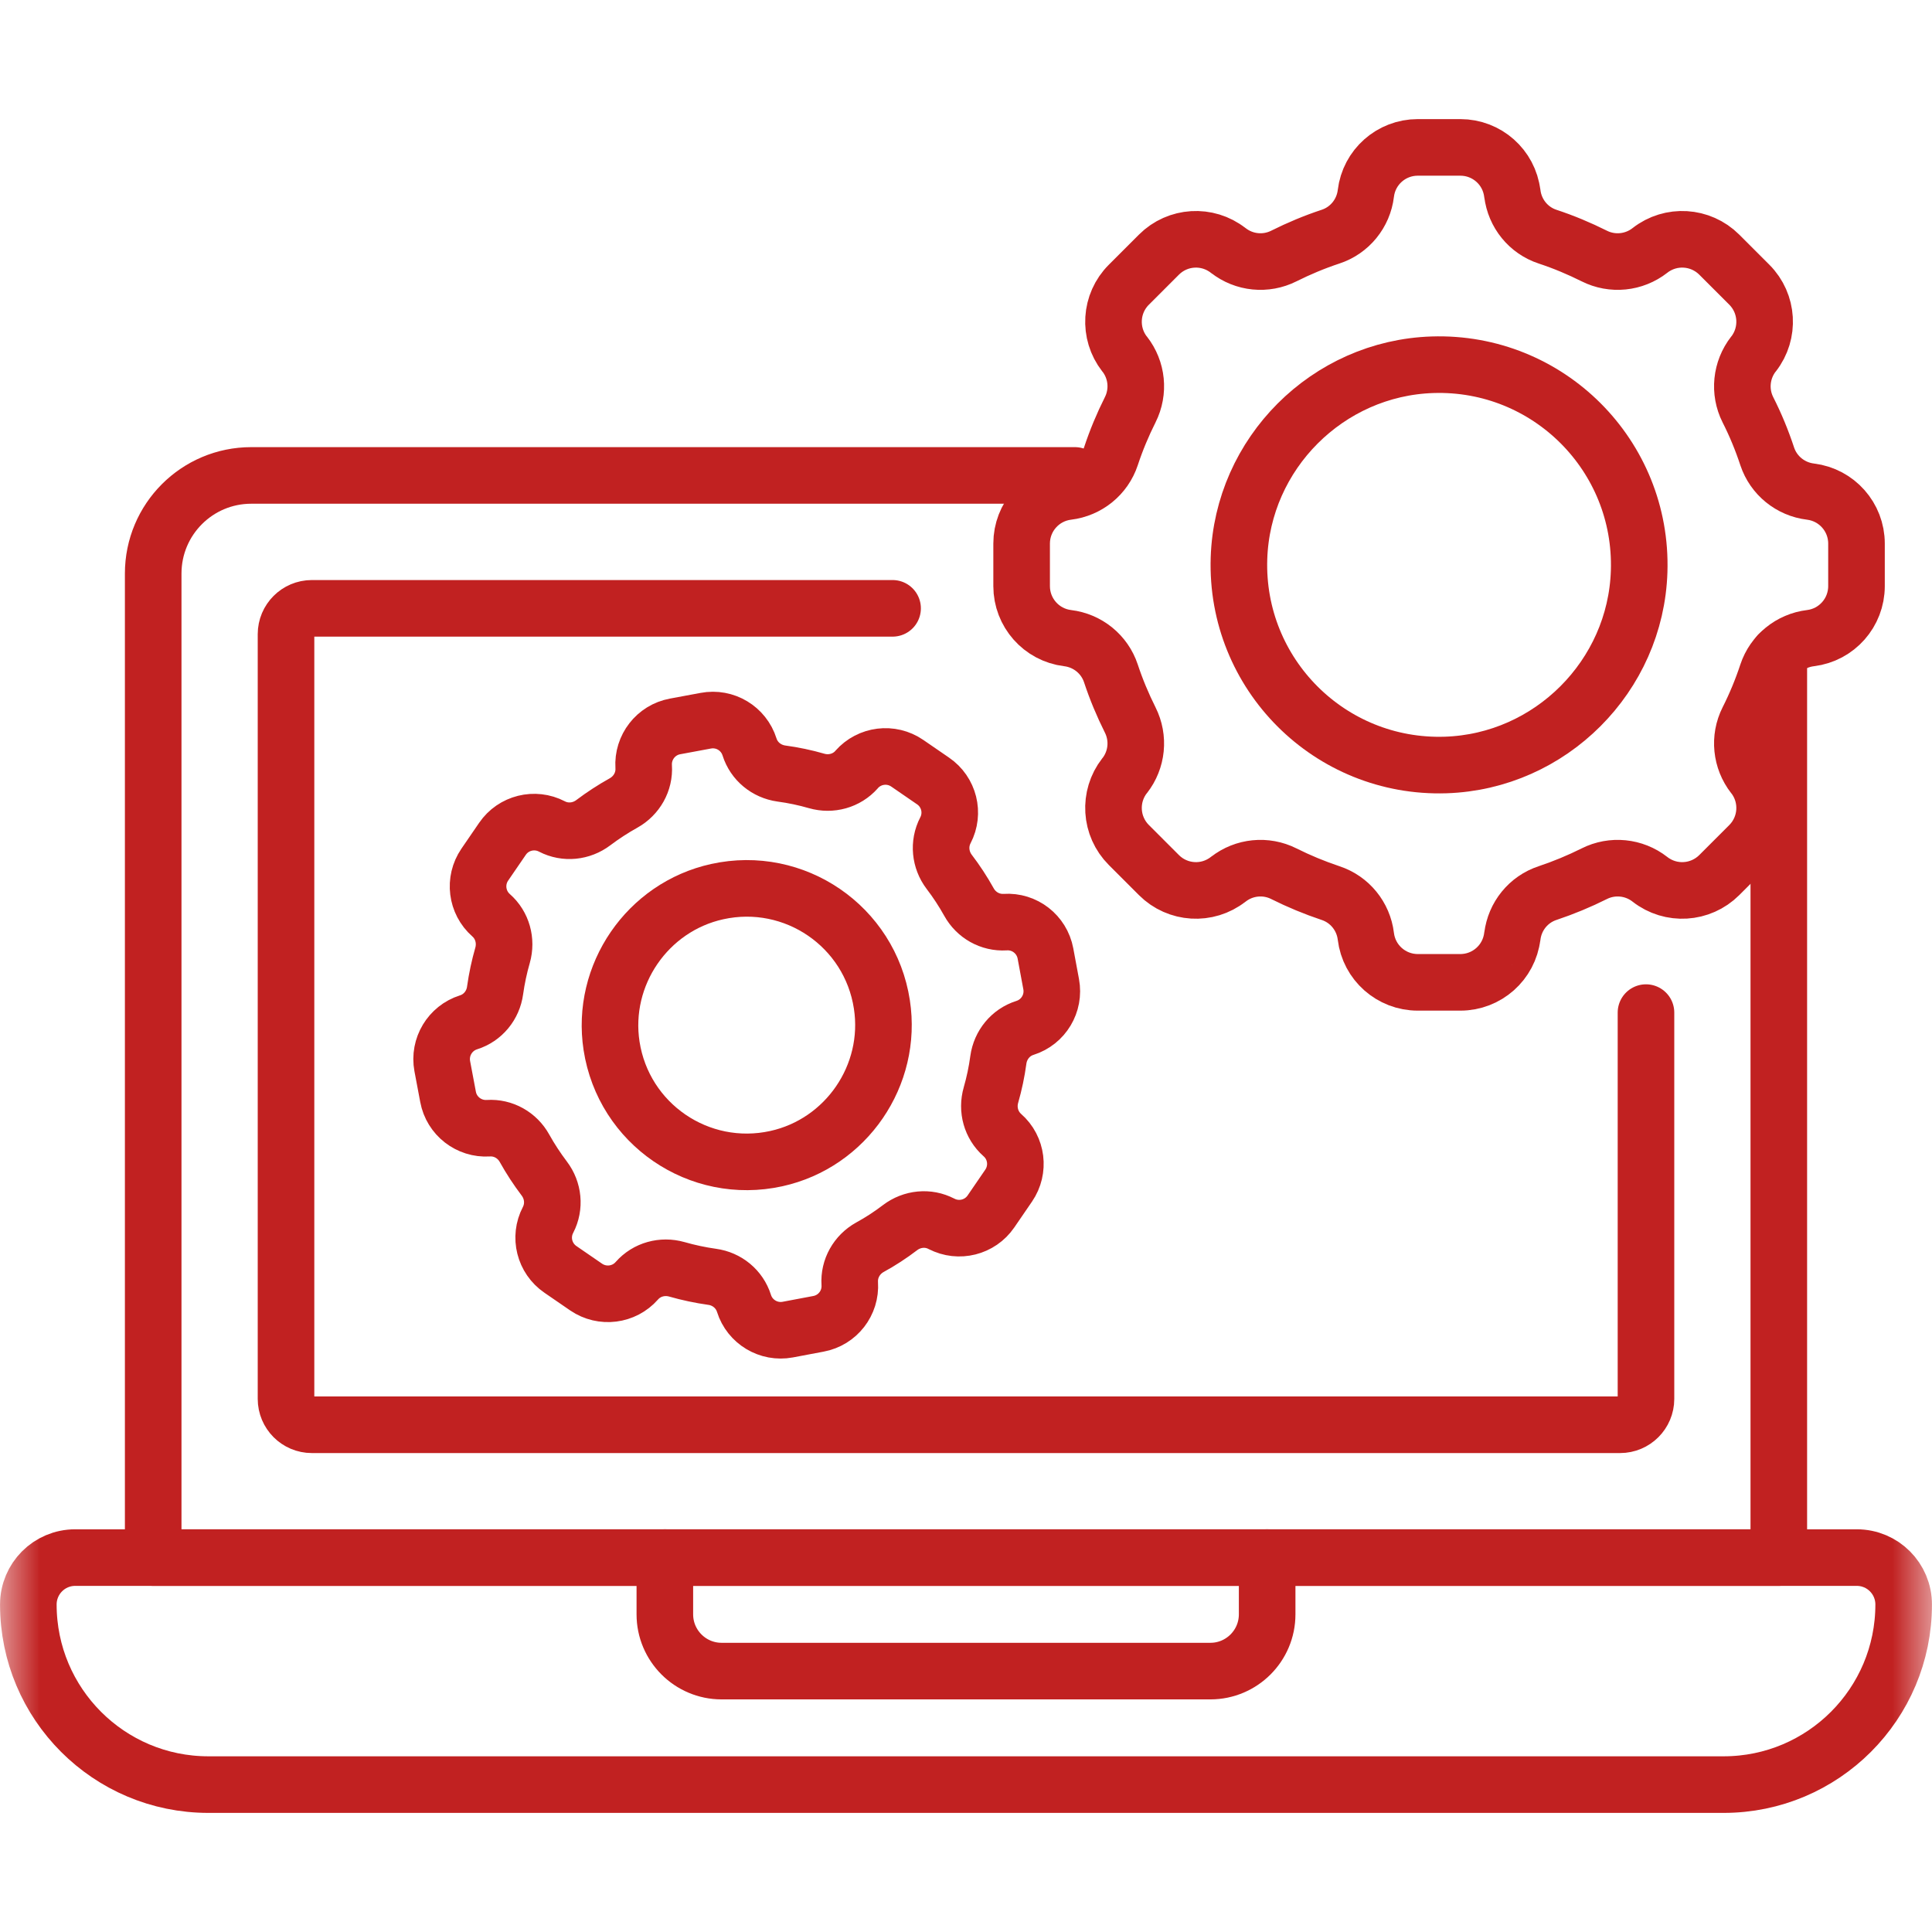 <svg width="24" height="24" viewBox="0 0 24 24" fill="none" xmlns="http://www.w3.org/2000/svg">
<g id="setting 1">
<g id="g1995">
<g id="g1997">
<g id="Clip path group">
<mask id="mask0_6_330" style="mask-type:luminance" maskUnits="userSpaceOnUse" x="0" y="0" width="24" height="24">
<g id="clipPath2003">
<path id="path2001" d="M0 1.90735e-06H24V24H0V1.90735e-06Z" fill="white"/>
</g>
</mask>
<g mask="url(#mask0_6_330)">
<g id="g1999">
<g id="g2005">
<path id="path2007" d="M21.411 22.169H2.589C1.353 22.169 0.352 21.167 0.352 19.932C0.352 19.61 0.612 19.349 0.934 19.349H23.066C23.388 19.349 23.648 19.61 23.648 19.932C23.648 21.167 22.647 22.169 21.411 22.169Z" stroke="#C12121" stroke-width="0.703" stroke-miterlimit="10" stroke-linecap="round" stroke-linejoin="round"/>
</g>
<g id="g2009">
<path id="path2011" d="M8.259 19.349V20.054C8.259 20.443 8.575 20.759 8.964 20.759H15.036C15.425 20.759 15.741 20.443 15.741 20.054V19.349" stroke="#C12121" stroke-width="0.703" stroke-miterlimit="10" stroke-linecap="round" stroke-linejoin="round"/>
</g>
<g id="g2013">
<path id="path2015" d="M13.353 5.906H3.121C2.448 5.906 1.903 6.452 1.903 7.125V19.349H22.097V8.125" stroke="#C12121" stroke-width="0.703" stroke-miterlimit="10" stroke-linecap="round" stroke-linejoin="round"/>
</g>
<g id="g2017">
<path id="path2019" d="M11.088 7.557H3.874C3.697 7.557 3.553 7.701 3.553 7.878V17.377C3.553 17.555 3.697 17.699 3.874 17.699H20.125C20.303 17.699 20.447 17.555 20.447 17.377V12.579" stroke="#C12121" stroke-width="0.703" stroke-miterlimit="10" stroke-linecap="round" stroke-linejoin="round"/>
</g>
<g id="g2021">
<path id="path2023" d="M13.058 12.226L12.987 11.844C12.942 11.606 12.728 11.439 12.486 11.455C12.3 11.466 12.126 11.368 12.036 11.204C11.963 11.073 11.881 10.948 11.791 10.83C11.678 10.681 11.658 10.481 11.744 10.315L11.744 10.315C11.856 10.101 11.79 9.837 11.59 9.701L11.27 9.481C11.07 9.344 10.801 9.378 10.641 9.559L10.641 9.56C10.517 9.7 10.324 9.753 10.144 9.701C10.002 9.66 9.855 9.629 9.706 9.609C9.522 9.583 9.367 9.457 9.311 9.279C9.238 9.048 9.005 8.908 8.767 8.953L8.385 9.024C8.148 9.068 7.981 9.283 7.996 9.524C8.008 9.71 7.909 9.884 7.746 9.975C7.615 10.048 7.489 10.13 7.371 10.219C7.222 10.332 7.023 10.353 6.857 10.267L6.857 10.267C6.642 10.155 6.378 10.221 6.242 10.42L6.022 10.741C5.886 10.94 5.919 11.21 6.101 11.37L6.101 11.37C6.241 11.493 6.294 11.687 6.243 11.867C6.202 12.009 6.171 12.155 6.15 12.304C6.125 12.489 5.998 12.644 5.82 12.7C5.59 12.773 5.45 13.006 5.494 13.244L5.566 13.626C5.61 13.863 5.825 14.03 6.066 14.015C6.252 14.003 6.426 14.102 6.516 14.265C6.589 14.396 6.671 14.521 6.761 14.64C6.874 14.789 6.894 14.988 6.808 15.154L6.808 15.154C6.696 15.368 6.762 15.632 6.962 15.769L7.282 15.989C7.482 16.125 7.752 16.091 7.911 15.91L7.911 15.91C8.035 15.769 8.228 15.717 8.408 15.768C8.551 15.809 8.697 15.84 8.846 15.861C9.031 15.886 9.186 16.013 9.242 16.191C9.314 16.421 9.548 16.561 9.785 16.517L10.167 16.445C10.405 16.401 10.572 16.186 10.556 15.945C10.544 15.759 10.643 15.585 10.806 15.494C10.938 15.422 11.063 15.34 11.181 15.25C11.33 15.137 11.53 15.116 11.695 15.203L11.696 15.203C11.91 15.314 12.174 15.248 12.31 15.049L12.53 14.728C12.666 14.529 12.633 14.259 12.451 14.1L12.451 14.1C12.311 13.976 12.258 13.783 12.31 13.603C12.351 13.46 12.382 13.314 12.402 13.165C12.428 12.98 12.554 12.825 12.732 12.769C12.963 12.696 13.102 12.463 13.058 12.226Z" stroke="#C12121" stroke-width="0.703" stroke-miterlimit="10" stroke-linecap="round" stroke-linejoin="round"/>
</g>
<g id="g2025">
<path id="path2027" d="M9.643 14.393C8.683 14.604 7.747 13.963 7.597 12.992C7.462 12.112 8.041 11.267 8.91 11.076C9.869 10.865 10.806 11.506 10.955 12.477C11.091 13.357 10.512 14.202 9.643 14.393Z" stroke="#C12121" stroke-width="0.703" stroke-miterlimit="10" stroke-linecap="round" stroke-linejoin="round"/>
</g>
<g id="g2029">
<path id="path2031" d="M22.491 6.107C22.242 6.077 22.032 5.907 21.953 5.669C21.887 5.469 21.807 5.275 21.713 5.09C21.6 4.865 21.628 4.596 21.782 4.398L21.783 4.398C21.985 4.139 21.963 3.769 21.731 3.537L21.357 3.163C21.124 2.931 20.755 2.908 20.496 3.111L20.496 3.111C20.298 3.266 20.028 3.293 19.804 3.18C19.618 3.087 19.425 3.006 19.225 2.94C18.987 2.862 18.817 2.652 18.787 2.403H18.786C18.747 2.076 18.47 1.831 18.141 1.831H17.612C17.283 1.831 17.006 2.076 16.967 2.403C16.937 2.652 16.766 2.862 16.528 2.94C16.328 3.006 16.135 3.087 15.949 3.18C15.725 3.293 15.455 3.266 15.258 3.111L15.257 3.111C14.998 2.908 14.629 2.931 14.397 3.163L14.023 3.537C13.79 3.769 13.768 4.139 13.97 4.398L13.971 4.398C14.126 4.596 14.153 4.865 14.04 5.09C13.947 5.275 13.866 5.469 13.8 5.669C13.721 5.907 13.511 6.077 13.262 6.107C12.936 6.147 12.691 6.424 12.691 6.752V7.281C12.691 7.61 12.936 7.887 13.262 7.927C13.511 7.957 13.721 8.127 13.8 8.365C13.866 8.565 13.947 8.758 14.04 8.944C14.153 9.169 14.126 9.438 13.971 9.636L13.97 9.636C13.768 9.895 13.79 10.264 14.023 10.497L14.397 10.871C14.629 11.103 14.998 11.126 15.257 10.923L15.258 10.923C15.455 10.768 15.725 10.741 15.949 10.854C16.135 10.947 16.328 11.027 16.528 11.094C16.766 11.172 16.937 11.382 16.967 11.631C17.006 11.957 17.283 12.203 17.612 12.203H18.141C18.47 12.203 18.747 11.957 18.786 11.631H18.787C18.817 11.382 18.987 11.172 19.225 11.094C19.425 11.027 19.618 10.947 19.804 10.854C20.028 10.741 20.298 10.768 20.496 10.923L20.496 10.923C20.755 11.126 21.124 11.103 21.357 10.871L21.731 10.497C21.963 10.264 21.985 9.895 21.783 9.636L21.782 9.636C21.628 9.438 21.6 9.169 21.713 8.944C21.807 8.758 21.887 8.565 21.953 8.365C22.032 8.127 22.242 7.957 22.491 7.927C22.817 7.887 23.062 7.61 23.062 7.281V6.752C23.062 6.424 22.817 6.147 22.491 6.107Z" stroke="#C12121" stroke-width="0.703" stroke-miterlimit="10" stroke-linecap="round" stroke-linejoin="round"/>
</g>
<g id="g2033">
<path id="path2035" d="M17.958 9.503C16.52 9.549 15.345 8.373 15.391 6.936C15.433 5.633 16.493 4.573 17.795 4.531C19.233 4.485 20.408 5.66 20.362 7.098C20.321 8.4 19.26 9.461 17.958 9.503Z" stroke="#C12121" stroke-width="0.703" stroke-miterlimit="10" stroke-linecap="round" stroke-linejoin="round"/>
</g>
</g>
</g>
</g>
</g>
</g>
</g>
</svg>
